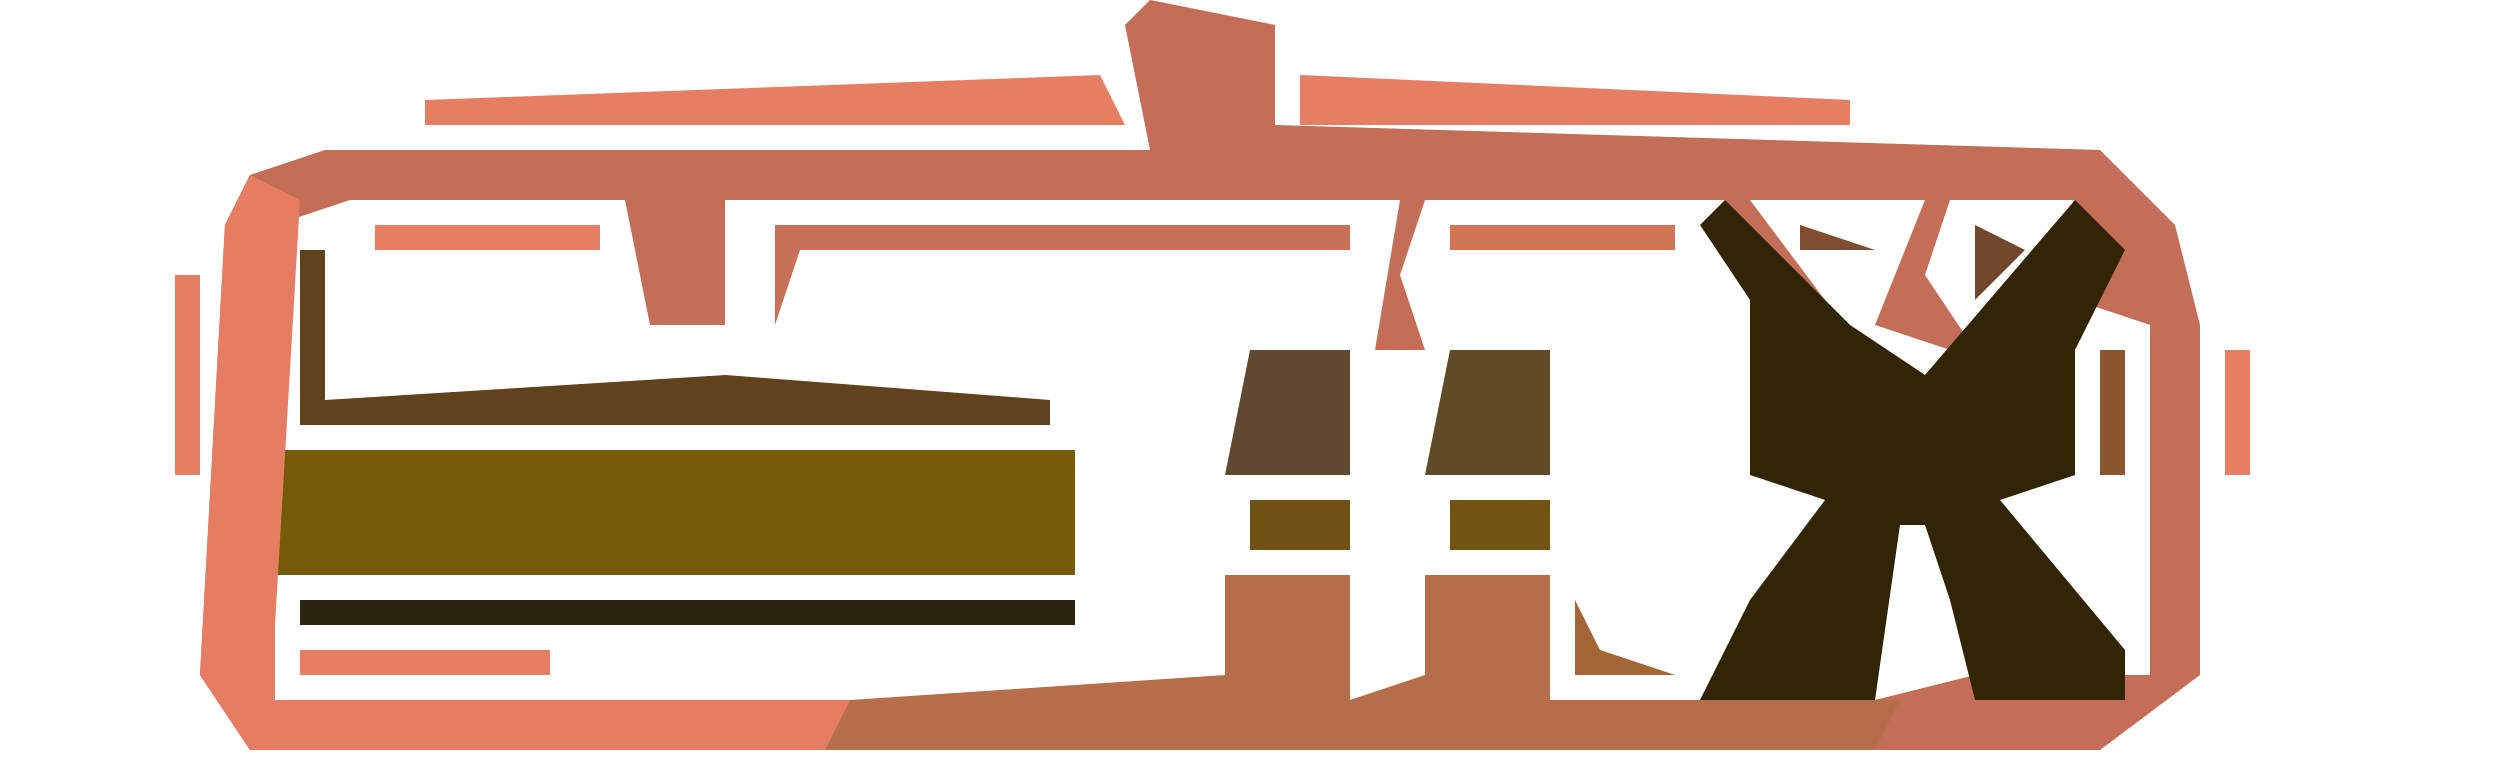 <?xml version="1.0" encoding="UTF-8"?>
<svg version="1.1" xmlns="http://www.w3.org/2000/svg" width="100" height="31">
<path d="M0,0 L5,1 L5,5 L38,6 L41,9 L42,13 L42,27 L38,30 L-36,30 L-38,27 L-37,9 L-36,7 L-33,6 L0,6 L-1,1 Z M1,5 Z M-20,8 Z M-32,8 L-35,9 L-35,18 L-3,18 L-3,23 L-35,23 L-36,19 L-35,28 L4,28 L3,23 L8,23 L8,28 L12,27 L11,23 L16,23 L16,28 L22,28 L28,20 L24,19 L25,12 L23,8 L11,8 L10,11 L11,14 L9,14 L10,8 L-17,8 L-17,13 L-20,13 L-21,8 Z M24,8 L30,16 L32,14 L29,13 L31,8 Z M32,8 L31,11 L33,14 L37,8 Z M-18,10 L-17,12 Z M38,10 L39,12 Z M37,12 L36,14 L37,19 L33,20 L39,27 L40,27 L40,13 Z M25,14 Z M35,14 Z M30,20 L29,21 L29,28 L33,27 L33,22 Z M4,28 Z " fill="#C46D57" transform="translate(46,0)"/>
<path d="M0,0 L5,5 L8,7 L14,0 L16,2 L14,6 L14,11 L11,12 L16,18 L16,20 L10,20 L9,16 L8,13 L7,13 L6,20 L-1,20 L1,16 L4,12 L1,11 L1,4 L-1,1 Z M2,6 Z M12,6 Z " fill="#312506" transform="translate(69,8)"/>
<path d="M0,0 L32,0 L32,5 L0,5 Z " fill="#765B0A" transform="translate(11,18)"/>
<path d="M0,0 L5,0 L5,5 L8,4 L8,0 L13,0 L13,5 L27,5 L26,7 L-16,7 L-15,5 L0,4 Z M1,5 Z " fill="#B56D4A" transform="translate(49,23)"/>
<path d="M0,0 L2,1 L1,18 L1,21 L24,21 L23,23 L0,23 L-2,20 L-1,2 Z " fill="#E67D63" transform="translate(10,7)"/>
<path d="M0,0 L1,0 L1,6 L17,5 L30,6 L30,7 L0,7 Z " fill="#60421C" transform="translate(12,10)"/>
<path d="M0,0 L31,0 L31,1 L0,1 Z " fill="#2C240F" transform="translate(12,24)"/>
<path d="M0,0 L1,2 L-27,2 L-27,1 Z " fill="#E67E64" transform="translate(44,3)"/>
<path d="M0,0 L23,0 L23,1 L1,1 L0,4 Z " fill="#C97156" transform="translate(31,9)"/>
<path d="M0,0 L4,0 L4,5 L-1,5 Z " fill="#614A26" transform="translate(58,14)"/>
<path d="M0,0 L4,0 L4,5 L-1,5 Z " fill="#60492E" transform="translate(50,14)"/>
<path d="M0,0 L22,1 L22,2 L0,2 Z " fill="#E57E63" transform="translate(52,3)"/>
<path d="M0,0 L10,0 L10,1 L0,1 Z " fill="#E67E63" transform="translate(12,26)"/>
<path d="M0,0 L9,0 L9,1 L0,1 Z " fill="#D07555" transform="translate(58,9)"/>
<path d="M0,0 L9,0 L9,1 L0,1 Z " fill="#E67E63" transform="translate(15,9)"/>
<path d="M0,0 L4,0 L4,2 L0,2 Z " fill="#725312" transform="translate(58,20)"/>
<path d="M0,0 L4,0 L4,2 L0,2 Z " fill="#705214" transform="translate(50,20)"/>
<path d="M0,0 L1,0 L1,8 L0,8 Z " fill="#E67E63" transform="translate(7,11)"/>
<path d="M0,0 L1,2 L4,3 L0,3 Z " fill="#A46636" transform="translate(63,24)"/>
<path d="M0,0 L1,0 L1,5 L0,5 Z " fill="#8C562E" transform="translate(84,14)"/>
<path d="M0,0 L1,0 L1,5 L0,5 Z " fill="#E67E63" transform="translate(89,14)"/>
<path d="M0,0 L1,4 Z " fill="#E67E63" transform="translate(89,22)"/>
<path d="M0,0 L1,4 Z " fill="#684D18" transform="translate(44,19)"/>
<path d="M0,0 L1,4 Z " fill="#715216" transform="translate(63,15)"/>
<path d="M0,0 L1,4 Z " fill="#765418" transform="translate(55,15)"/>
<path d="M0,0 L2,1 L0,3 Z " fill="#71472D" transform="translate(79,9)"/>
<path d="M0,0 L3,1 L0,1 Z " fill="#804E2E" transform="translate(72,9)"/>
<path d="M0,0 Z " fill="#4E3219" transform="translate(76,24)"/>
<path d="M0,0 Z " fill="#875E1C" transform="translate(55,24)"/>
<path d="M0,0 Z " fill="#352D1C" transform="translate(68,15)"/>
<path d="M0,0 Z " fill="#E67E63" transform="translate(7,27)"/>
<path d="M0,0 Z " fill="#794A2D" transform="translate(84,23)"/>
<path d="M0,0 Z " fill="#161208" transform="translate(76,21)"/>
<path d="M0,0 Z " fill="#010101" transform="translate(70,21)"/>
<path d="M0,0 Z " fill="#010101" transform="translate(68,11)"/>
<path d="M0,0 Z " fill="#3D3114" transform="translate(23,11)"/>
<path d="M0,0 Z " fill="#E77E64" transform="translate(88,10)"/>
<path d="M0,0 L2,1 Z " fill="#E77E64" transform="translate(11,5)"/>
<path d="M0,0 Z " fill="#E67E63" transform="translate(85,30)"/>
<path d="M0,0 Z " fill="#E67E63" transform="translate(9,30)"/>
<path d="M0,0 Z " fill="#E67E63" transform="translate(87,28)"/>
<path d="M0,0 Z " fill="#E77E64" transform="translate(88,27)"/>
<path d="M0,0 Z " fill="#352D1C" transform="translate(47,26)"/>
<path d="M0,0 Z " fill="#45360D" transform="translate(67,25)"/>
<path d="M0,0 Z " fill="#261D0F" transform="translate(68,24)"/>
<path d="M0,0 Z " fill="#2C240F" transform="translate(69,23)"/>
<path d="M0,0 Z " fill="#45360D" transform="translate(83,22)"/>
<path d="M0,0 Z " fill="#2C240F" transform="translate(82,21)"/>
<path d="M0,0 Z " fill="#5E3F16" transform="translate(81,20)"/>
<path d="M0,0 Z " fill="#673C28" transform="translate(71,20)"/>
<path d="M0,0 Z " fill="#1C181F" transform="translate(76,14)"/>
<path d="M0,0 Z " fill="#261D0F" transform="translate(83,13)"/>
<path d="M0,0 Z " fill="#45360D" transform="translate(69,13)"/>
<path d="M0,0 Z " fill="#352D1C" transform="translate(58,12)"/>
<path d="M0,0 Z " fill="#352D1C" transform="translate(52,11)"/>
<path d="M0,0 Z " fill="#45360D" transform="translate(67,10)"/>
<path d="M0,0 Z " fill="#E77E64" transform="translate(87,8)"/>
<path d="M0,0 Z " fill="#E77E64" transform="translate(8,8)"/>
<path d="M0,0 Z " fill="#E67E63" transform="translate(51,0)"/>
</svg>
